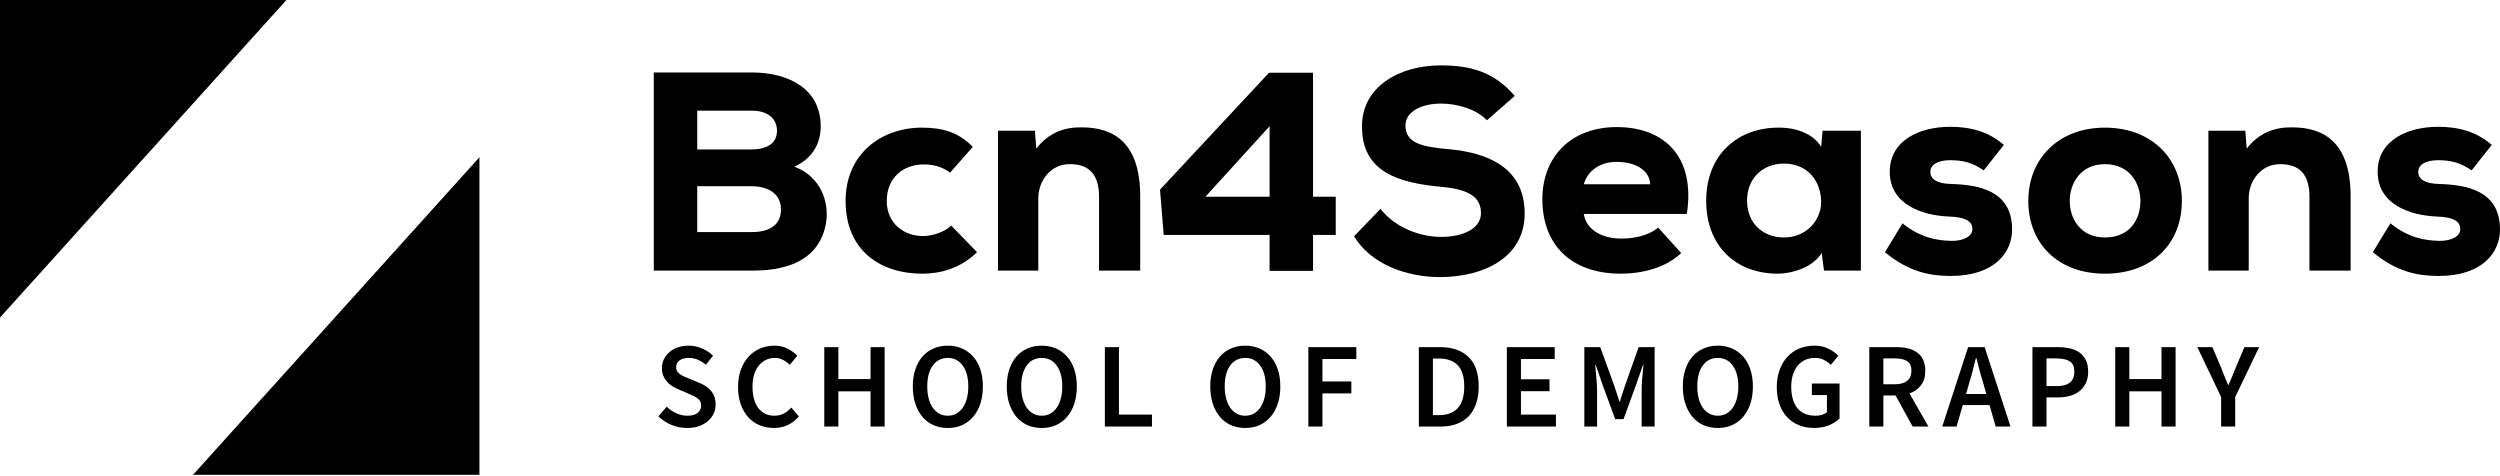 <svg width="803" height="153" viewBox="0 0 803 153" fill="none" xmlns="http://www.w3.org/2000/svg">
<path fill-rule="evenodd" clip-rule="evenodd" d="M0 0V102L92 0H0ZM154 152.5L154 50.5L62 152.5L154 152.5Z" fill="black"/>
<path d="M477.597 38.636L486.532 30.818C479.967 23.182 472.582 21 462.735 21C449.605 21 437.57 27.727 437.478 40.363C437.296 55.363 449.332 58.727 462.826 59.999C471.488 60.726 475.773 63.181 475.682 68.544C475.682 73.09 470.485 76.09 462.917 76.09C456.443 76.09 448.329 73.362 443.405 67.09L434.925 75.908C440.305 84.817 451.793 89.09 462.826 88.999C476.594 88.908 489.723 82.726 489.723 68.544C489.723 53.818 477.779 48.999 465.197 47.908C456.991 47.181 451.429 46.09 451.429 40.272C451.429 35.909 456.535 33.273 462.826 33.273C467.841 33.273 474.041 34.909 477.597 38.636Z" fill="black"/>
<path fill-rule="evenodd" clip-rule="evenodd" d="M241.456 23.273H210V86.908H242.003C254.768 86.908 263.339 82.272 265.254 71.999C266.622 64.635 263.248 56.454 255.133 53.545C261.242 50.727 263.613 45.818 263.613 40.545C263.613 28.727 253.583 23.273 241.456 23.273ZM223.95 74.544V59.817H241.274C247.565 59.817 250.848 62.817 250.848 67.272C250.848 71.726 247.839 74.544 241.456 74.544H223.95ZM223.95 47.999V35.545H241.456C246.836 35.545 249.571 38.272 249.571 42C249.571 45.727 246.836 47.999 241.274 47.999H223.95Z" fill="black"/>
<path d="M313.823 80.999L305.525 72.454C303.337 74.635 299.325 75.817 296.408 75.817C290.299 75.817 284.828 71.726 284.828 64.544C284.828 57.09 290.116 52.818 296.681 52.818C299.416 52.818 302.425 53.363 305.161 55.454L312.455 47.181C307.896 42.454 302.699 41 296.134 41C283.004 41 271.607 49.454 271.607 64.544C271.607 80.726 283.096 87.908 296.225 87.908C301.969 87.908 308.443 86.271 313.823 80.999Z" fill="black"/>
<path d="M366.233 86.908H353.012V63.181C353.012 56.272 350.003 52.727 343.712 52.727C337.603 52.636 333.5 57.908 333.5 63.726V86.908H320.553V42H332.406L332.862 47.727C336.873 42.545 341.979 40.818 347.45 40.909C357.571 40.909 366.233 45.636 366.233 63.09V86.908Z" fill="black"/>
<path fill-rule="evenodd" clip-rule="evenodd" d="M407.609 23.364H421.742V63.181H429.036V75.453H421.742V86.999H407.791V75.453H373.782L372.597 60.908L407.609 23.364ZM387.185 63.181H407.791V40.545L387.185 63.181Z" fill="black"/>
<path fill-rule="evenodd" clip-rule="evenodd" d="M541.813 68.726H508.716C509.354 73.09 513.548 76.635 520.933 76.635C524.489 76.635 529.413 75.817 532.604 73.09L539.99 81.272C535.157 85.999 527.407 87.908 520.66 87.908C504.339 87.908 495.404 78.362 495.404 63.999C495.404 50.363 504.612 40.818 519.292 40.818C534.61 40.818 544.64 50.363 541.813 68.726ZM508.716 59.181H530.051C529.778 54.272 524.763 51.999 519.292 51.999C514.004 51.999 509.992 54.727 508.716 59.181Z" fill="black"/>
<path fill-rule="evenodd" clip-rule="evenodd" d="M585.41 42L584.954 47.181C582.583 43.181 577.295 41 571.642 41C558.33 40.818 548.027 49.545 548.027 64.454C548.027 79.272 557.783 87.999 571.277 87.908C575.654 87.817 582.127 85.999 585.136 81.272L585.866 86.908H597.719V42H585.41ZM561.156 64.454C561.156 56.999 566.445 52.545 573.01 52.545C580.851 52.545 584.954 58.454 584.954 64.908C584.954 70.544 580.395 76.272 573.01 76.272C566.445 76.272 561.156 71.908 561.156 64.454Z" fill="black"/>
<path d="M643.643 46.545L637.169 54.727C633.795 52.363 630.604 51.454 626.501 51.454C622.216 51.454 620.027 52.999 620.027 55.181C620.027 57.636 622.307 58.999 626.683 59.09C635.528 59.363 646.196 61.181 646.287 73.544C646.378 80.817 640.907 88.635 626.592 88.635C619.936 88.635 613.098 87.362 605.439 80.999L611.092 71.726C616.654 76.272 622.033 77.272 626.775 77.362C630.604 77.453 633.613 75.908 633.522 73.544C633.522 71.454 631.972 69.726 625.863 69.544C617.474 69.181 606.989 65.726 606.989 55.181C606.989 44.999 616.654 40.727 626.41 40.727C633.339 40.727 638.901 42.454 643.643 46.545Z" fill="black"/>
<path fill-rule="evenodd" clip-rule="evenodd" d="M651.49 64.544C651.49 78.09 660.882 87.908 676.108 87.908C691.426 87.908 700.818 78.09 700.818 64.544C700.818 50.999 691.153 41 676.108 41C661.155 41 651.49 50.999 651.49 64.544ZM687.506 64.544C687.506 70.454 684.132 76.272 676.108 76.272C668.176 76.272 664.802 70.181 664.802 64.544C664.802 58.908 668.267 52.727 676.108 52.727C684.041 52.727 687.506 58.908 687.506 64.544Z" fill="black"/>
<path d="M755.02 86.908H741.799V63.181C741.799 56.272 738.79 52.727 732.499 52.727C726.39 52.636 722.287 57.908 722.287 63.726V86.908H709.34V42H721.193L721.649 47.727C725.661 42.545 730.767 40.818 736.237 40.909C746.358 40.909 755.02 45.636 755.02 63.09V86.908Z" fill="black"/>
<path d="M793.881 54.727L800.355 46.545C795.614 42.454 790.052 40.727 783.122 40.727C773.366 40.727 763.701 44.999 763.701 55.181C763.701 65.726 774.187 69.181 782.575 69.544C788.684 69.726 790.234 71.454 790.234 73.544C790.325 75.908 787.316 77.453 783.487 77.362C778.746 77.272 773.366 76.272 767.804 71.726L762.151 80.999C769.81 87.362 776.648 88.635 783.305 88.635C797.619 88.635 803.09 80.817 802.999 73.544C802.908 61.181 792.24 59.363 783.396 59.09C779.019 58.999 776.74 57.636 776.74 55.181C776.74 52.999 778.928 51.454 783.213 51.454C787.316 51.454 790.508 52.363 793.881 54.727Z" fill="black"/>
<path d="M220.686 137.468C218.97 137.468 217.306 137.143 215.694 136.493C214.108 135.843 212.704 134.92 211.482 133.724L214.134 130.643C215.044 131.501 216.084 132.203 217.254 132.749C218.424 133.269 219.594 133.529 220.764 133.529C222.22 133.529 223.325 133.23 224.079 132.632C224.833 132.034 225.21 131.241 225.21 130.253C225.21 129.733 225.106 129.291 224.898 128.927C224.716 128.563 224.443 128.251 224.079 127.991C223.741 127.705 223.325 127.445 222.831 127.211C222.363 126.977 221.843 126.743 221.271 126.509L217.761 124.988C217.137 124.728 216.513 124.403 215.889 124.013C215.291 123.623 214.745 123.155 214.251 122.609C213.757 122.063 213.354 121.426 213.042 120.698C212.756 119.97 212.613 119.138 212.613 118.202C212.613 117.188 212.821 116.252 213.237 115.394C213.679 114.51 214.277 113.743 215.031 113.093C215.785 112.443 216.682 111.936 217.722 111.572C218.788 111.208 219.945 111.026 221.193 111.026C222.675 111.026 224.105 111.325 225.483 111.923C226.861 112.495 228.044 113.275 229.032 114.263L226.731 117.149C225.899 116.473 225.041 115.94 224.157 115.55C223.273 115.16 222.285 114.965 221.193 114.965C219.971 114.965 218.996 115.238 218.268 115.784C217.54 116.304 217.176 117.032 217.176 117.968C217.176 118.462 217.28 118.891 217.488 119.255C217.722 119.593 218.021 119.905 218.385 120.191C218.775 120.451 219.217 120.698 219.711 120.932C220.205 121.14 220.712 121.348 221.232 121.556L224.703 122.999C225.457 123.311 226.146 123.675 226.77 124.091C227.394 124.507 227.927 124.988 228.369 125.534C228.837 126.08 229.201 126.717 229.461 127.445C229.721 128.147 229.851 128.966 229.851 129.902C229.851 130.942 229.643 131.917 229.227 132.827C228.811 133.737 228.2 134.543 227.394 135.245C226.614 135.921 225.652 136.467 224.508 136.883C223.39 137.273 222.116 137.468 220.686 137.468ZM248.568 137.468C246.956 137.468 245.448 137.182 244.044 136.61C242.64 136.038 241.418 135.193 240.378 134.075C239.364 132.957 238.558 131.579 237.96 129.941C237.362 128.303 237.063 126.431 237.063 124.325C237.063 122.245 237.362 120.386 237.96 118.748C238.584 117.084 239.416 115.68 240.456 114.536C241.522 113.392 242.757 112.521 244.161 111.923C245.591 111.325 247.112 111.026 248.724 111.026C250.336 111.026 251.766 111.351 253.014 112.001C254.262 112.651 255.289 113.405 256.095 114.263L253.677 117.188C253.001 116.512 252.273 115.979 251.493 115.589C250.713 115.173 249.829 114.965 248.841 114.965C247.801 114.965 246.839 115.186 245.955 115.628C245.097 116.044 244.343 116.655 243.693 117.461C243.069 118.241 242.575 119.203 242.211 120.347C241.873 121.491 241.704 122.778 241.704 124.208C241.704 127.12 242.328 129.408 243.576 131.072C244.85 132.71 246.566 133.529 248.724 133.529C249.868 133.529 250.882 133.295 251.766 132.827C252.65 132.333 253.456 131.696 254.184 130.916L256.602 133.763C255.562 134.959 254.366 135.882 253.014 136.532C251.688 137.156 250.206 137.468 248.568 137.468ZM264.76 137V111.494H269.284V121.751H279.619V111.494H284.143V137H279.619V125.69H269.284V137H264.76ZM304.426 137.468C302.762 137.468 301.241 137.169 299.863 136.571C298.485 135.947 297.302 135.063 296.314 133.919C295.326 132.749 294.559 131.345 294.013 129.707C293.467 128.069 293.194 126.21 293.194 124.13C293.194 122.076 293.467 120.243 294.013 118.631C294.559 116.993 295.326 115.615 296.314 114.497C297.302 113.379 298.485 112.521 299.863 111.923C301.241 111.325 302.762 111.026 304.426 111.026C306.09 111.026 307.611 111.325 308.989 111.923C310.367 112.521 311.55 113.379 312.538 114.497C313.552 115.615 314.332 116.993 314.878 118.631C315.424 120.243 315.697 122.076 315.697 124.13C315.697 126.21 315.424 128.069 314.878 129.707C314.332 131.345 313.552 132.749 312.538 133.919C311.55 135.063 310.367 135.947 308.989 136.571C307.611 137.169 306.09 137.468 304.426 137.468ZM304.426 133.529C305.44 133.529 306.35 133.308 307.156 132.866C307.962 132.424 308.651 131.8 309.223 130.994C309.795 130.162 310.237 129.174 310.549 128.03C310.861 126.86 311.017 125.56 311.017 124.13C311.017 121.27 310.419 119.034 309.223 117.422C308.053 115.784 306.454 114.965 304.426 114.965C302.398 114.965 300.786 115.784 299.59 117.422C298.42 119.034 297.835 121.27 297.835 124.13C297.835 125.56 297.991 126.86 298.303 128.03C298.615 129.174 299.057 130.162 299.629 130.994C300.201 131.8 300.89 132.424 301.696 132.866C302.502 133.308 303.412 133.529 304.426 133.529ZM334.605 137.468C332.941 137.468 331.42 137.169 330.042 136.571C328.664 135.947 327.481 135.063 326.493 133.919C325.505 132.749 324.738 131.345 324.192 129.707C323.646 128.069 323.373 126.21 323.373 124.13C323.373 122.076 323.646 120.243 324.192 118.631C324.738 116.993 325.505 115.615 326.493 114.497C327.481 113.379 328.664 112.521 330.042 111.923C331.42 111.325 332.941 111.026 334.605 111.026C336.269 111.026 337.79 111.325 339.168 111.923C340.546 112.521 341.729 113.379 342.717 114.497C343.731 115.615 344.511 116.993 345.057 118.631C345.603 120.243 345.876 122.076 345.876 124.13C345.876 126.21 345.603 128.069 345.057 129.707C344.511 131.345 343.731 132.749 342.717 133.919C341.729 135.063 340.546 135.947 339.168 136.571C337.79 137.169 336.269 137.468 334.605 137.468ZM334.605 133.529C335.619 133.529 336.529 133.308 337.335 132.866C338.141 132.424 338.83 131.8 339.402 130.994C339.974 130.162 340.416 129.174 340.728 128.03C341.04 126.86 341.196 125.56 341.196 124.13C341.196 121.27 340.598 119.034 339.402 117.422C338.232 115.784 336.633 114.965 334.605 114.965C332.577 114.965 330.965 115.784 329.769 117.422C328.599 119.034 328.014 121.27 328.014 124.13C328.014 125.56 328.17 126.86 328.482 128.03C328.794 129.174 329.236 130.162 329.808 130.994C330.38 131.8 331.069 132.424 331.875 132.866C332.681 133.308 333.591 133.529 334.605 133.529ZM354.879 137V111.494H359.403V133.178H370.011V137H354.879ZM399.968 137.468C398.304 137.468 396.783 137.169 395.405 136.571C394.027 135.947 392.844 135.063 391.856 133.919C390.868 132.749 390.101 131.345 389.555 129.707C389.009 128.069 388.736 126.21 388.736 124.13C388.736 122.076 389.009 120.243 389.555 118.631C390.101 116.993 390.868 115.615 391.856 114.497C392.844 113.379 394.027 112.521 395.405 111.923C396.783 111.325 398.304 111.026 399.968 111.026C401.632 111.026 403.153 111.325 404.531 111.923C405.909 112.521 407.092 113.379 408.08 114.497C409.094 115.615 409.874 116.993 410.42 118.631C410.966 120.243 411.239 122.076 411.239 124.13C411.239 126.21 410.966 128.069 410.42 129.707C409.874 131.345 409.094 132.749 408.08 133.919C407.092 135.063 405.909 135.947 404.531 136.571C403.153 137.169 401.632 137.468 399.968 137.468ZM399.968 133.529C400.982 133.529 401.892 133.308 402.698 132.866C403.504 132.424 404.193 131.8 404.765 130.994C405.337 130.162 405.779 129.174 406.091 128.03C406.403 126.86 406.559 125.56 406.559 124.13C406.559 121.27 405.961 119.034 404.765 117.422C403.595 115.784 401.996 114.965 399.968 114.965C397.94 114.965 396.328 115.784 395.132 117.422C393.962 119.034 393.377 121.27 393.377 124.13C393.377 125.56 393.533 126.86 393.845 128.03C394.157 129.174 394.599 130.162 395.171 130.994C395.743 131.8 396.432 132.424 397.238 132.866C398.044 133.308 398.954 133.529 399.968 133.529ZM420.242 137V111.494H435.647V115.316H424.766V122.531H434.048V126.353H424.766V137H420.242ZM455.73 137V111.494H462.555C466.455 111.494 469.497 112.547 471.681 114.653C473.865 116.759 474.957 119.918 474.957 124.13C474.957 126.236 474.671 128.095 474.099 129.707C473.553 131.319 472.747 132.671 471.681 133.763C470.641 134.829 469.367 135.635 467.859 136.181C466.377 136.727 464.687 137 462.789 137H455.73ZM460.254 133.334H462.243C464.843 133.334 466.832 132.593 468.21 131.111C469.614 129.603 470.316 127.276 470.316 124.13C470.316 121.01 469.614 118.735 468.21 117.305C466.806 115.875 464.817 115.16 462.243 115.16H460.254V133.334ZM484.005 137V111.494H499.371V115.316H488.529V121.829H497.694V125.651H488.529V133.178H499.761V137H484.005ZM508.891 137V111.494H514L518.524 123.974C518.81 124.78 519.083 125.612 519.343 126.47C519.603 127.302 519.876 128.134 520.162 128.966H520.318C520.604 128.134 520.864 127.302 521.098 126.47C521.358 125.612 521.631 124.78 521.917 123.974L526.324 111.494H531.472V137H527.299V125.339C527.299 124.741 527.312 124.091 527.338 123.389C527.39 122.687 527.442 121.985 527.494 121.283C527.546 120.555 527.611 119.853 527.689 119.177C527.767 118.475 527.832 117.825 527.884 117.227H527.728L525.661 123.155L521.488 134.621H518.797L514.585 123.155L512.557 117.227H512.401C512.453 117.825 512.505 118.475 512.557 119.177C512.635 119.853 512.7 120.555 512.752 121.283C512.83 121.985 512.882 122.687 512.908 123.389C512.96 124.091 512.986 124.741 512.986 125.339V137H508.891ZM551.756 137.468C550.092 137.468 548.571 137.169 547.193 136.571C545.815 135.947 544.632 135.063 543.644 133.919C542.656 132.749 541.889 131.345 541.343 129.707C540.797 128.069 540.524 126.21 540.524 124.13C540.524 122.076 540.797 120.243 541.343 118.631C541.889 116.993 542.656 115.615 543.644 114.497C544.632 113.379 545.815 112.521 547.193 111.923C548.571 111.325 550.092 111.026 551.756 111.026C553.42 111.026 554.941 111.325 556.319 111.923C557.697 112.521 558.88 113.379 559.868 114.497C560.882 115.615 561.662 116.993 562.208 118.631C562.754 120.243 563.027 122.076 563.027 124.13C563.027 126.21 562.754 128.069 562.208 129.707C561.662 131.345 560.882 132.749 559.868 133.919C558.88 135.063 557.697 135.947 556.319 136.571C554.941 137.169 553.42 137.468 551.756 137.468ZM551.756 133.529C552.77 133.529 553.68 133.308 554.486 132.866C555.292 132.424 555.981 131.8 556.553 130.994C557.125 130.162 557.567 129.174 557.879 128.03C558.191 126.86 558.347 125.56 558.347 124.13C558.347 121.27 557.749 119.034 556.553 117.422C555.383 115.784 553.784 114.965 551.756 114.965C549.728 114.965 548.116 115.784 546.92 117.422C545.75 119.034 545.165 121.27 545.165 124.13C545.165 125.56 545.321 126.86 545.633 128.03C545.945 129.174 546.387 130.162 546.959 130.994C547.531 131.8 548.22 132.424 549.026 132.866C549.832 133.308 550.742 133.529 551.756 133.529ZM582.715 137.468C580.999 137.468 579.4 137.182 577.918 136.61C576.462 136.038 575.188 135.193 574.096 134.075C573.03 132.957 572.198 131.579 571.6 129.941C571.002 128.303 570.703 126.431 570.703 124.325C570.703 122.245 571.015 120.386 571.639 118.748C572.263 117.084 573.108 115.68 574.174 114.536C575.266 113.392 576.54 112.521 577.996 111.923C579.478 111.325 581.064 111.026 582.754 111.026C584.574 111.026 586.108 111.364 587.356 112.04C588.63 112.69 589.67 113.431 590.476 114.263L588.058 117.188C587.408 116.564 586.68 116.044 585.874 115.628C585.094 115.186 584.106 114.965 582.91 114.965C581.766 114.965 580.726 115.186 579.79 115.628C578.88 116.044 578.087 116.655 577.411 117.461C576.761 118.241 576.254 119.203 575.89 120.347C575.526 121.491 575.344 122.778 575.344 124.208C575.344 127.12 575.994 129.408 577.294 131.072C578.62 132.71 580.57 133.529 583.144 133.529C583.872 133.529 584.561 133.438 585.211 133.256C585.861 133.048 586.394 132.762 586.81 132.398V126.899H581.974V123.194H590.866V134.426C590.008 135.284 588.864 136.012 587.434 136.61C586.03 137.182 584.457 137.468 582.715 137.468ZM600.419 137V111.494H609.038C610.364 111.494 611.599 111.624 612.743 111.884C613.887 112.144 614.875 112.573 615.707 113.171C616.539 113.743 617.189 114.51 617.657 115.472C618.151 116.434 618.398 117.63 618.398 119.06C618.398 121.01 617.93 122.583 616.994 123.779C616.084 124.975 614.862 125.833 613.328 126.353L619.412 137H614.342L608.843 127.016H604.943V137H600.419ZM604.943 123.428H608.57C610.312 123.428 611.638 123.064 612.548 122.336C613.484 121.608 613.952 120.516 613.952 119.06C613.952 117.578 613.484 116.551 612.548 115.979C611.638 115.407 610.312 115.121 608.57 115.121H604.943V123.428ZM632.396 123.428L631.499 126.548H638.012L637.115 123.428C636.699 122.076 636.296 120.685 635.906 119.255C635.542 117.825 635.178 116.408 634.814 115.004H634.658C634.294 116.434 633.93 117.864 633.566 119.294C633.202 120.698 632.812 122.076 632.396 123.428ZM623.855 137L632.162 111.494H637.466L645.773 137H641.015L639.026 130.097H630.446L628.457 137H623.855ZM652.817 137V111.494H660.851C662.255 111.494 663.555 111.624 664.751 111.884C665.973 112.144 667.026 112.586 667.91 113.21C668.794 113.834 669.483 114.653 669.977 115.667C670.471 116.655 670.718 117.89 670.718 119.372C670.718 120.776 670.471 121.998 669.977 123.038C669.483 124.078 668.794 124.949 667.91 125.651C667.052 126.327 666.025 126.834 664.829 127.172C663.659 127.484 662.385 127.64 661.007 127.64H657.341V137H652.817ZM657.341 124.013H660.656C664.4 124.013 666.272 122.466 666.272 119.372C666.272 117.76 665.778 116.655 664.79 116.057C663.828 115.433 662.398 115.121 660.5 115.121H657.341V124.013ZM679.417 137V111.494H683.941V121.751H694.276V111.494H698.8V137H694.276V125.69H683.941V137H679.417ZM713.428 137V127.523L705.784 111.494H710.62L713.389 118.007C713.753 118.969 714.117 119.905 714.481 120.815C714.845 121.699 715.235 122.635 715.651 123.623H715.807C716.223 122.635 716.626 121.699 717.016 120.815C717.406 119.905 717.783 118.969 718.147 118.007L720.916 111.494H725.635L717.952 127.523V137H713.428Z" fill="black"/>
</svg>
